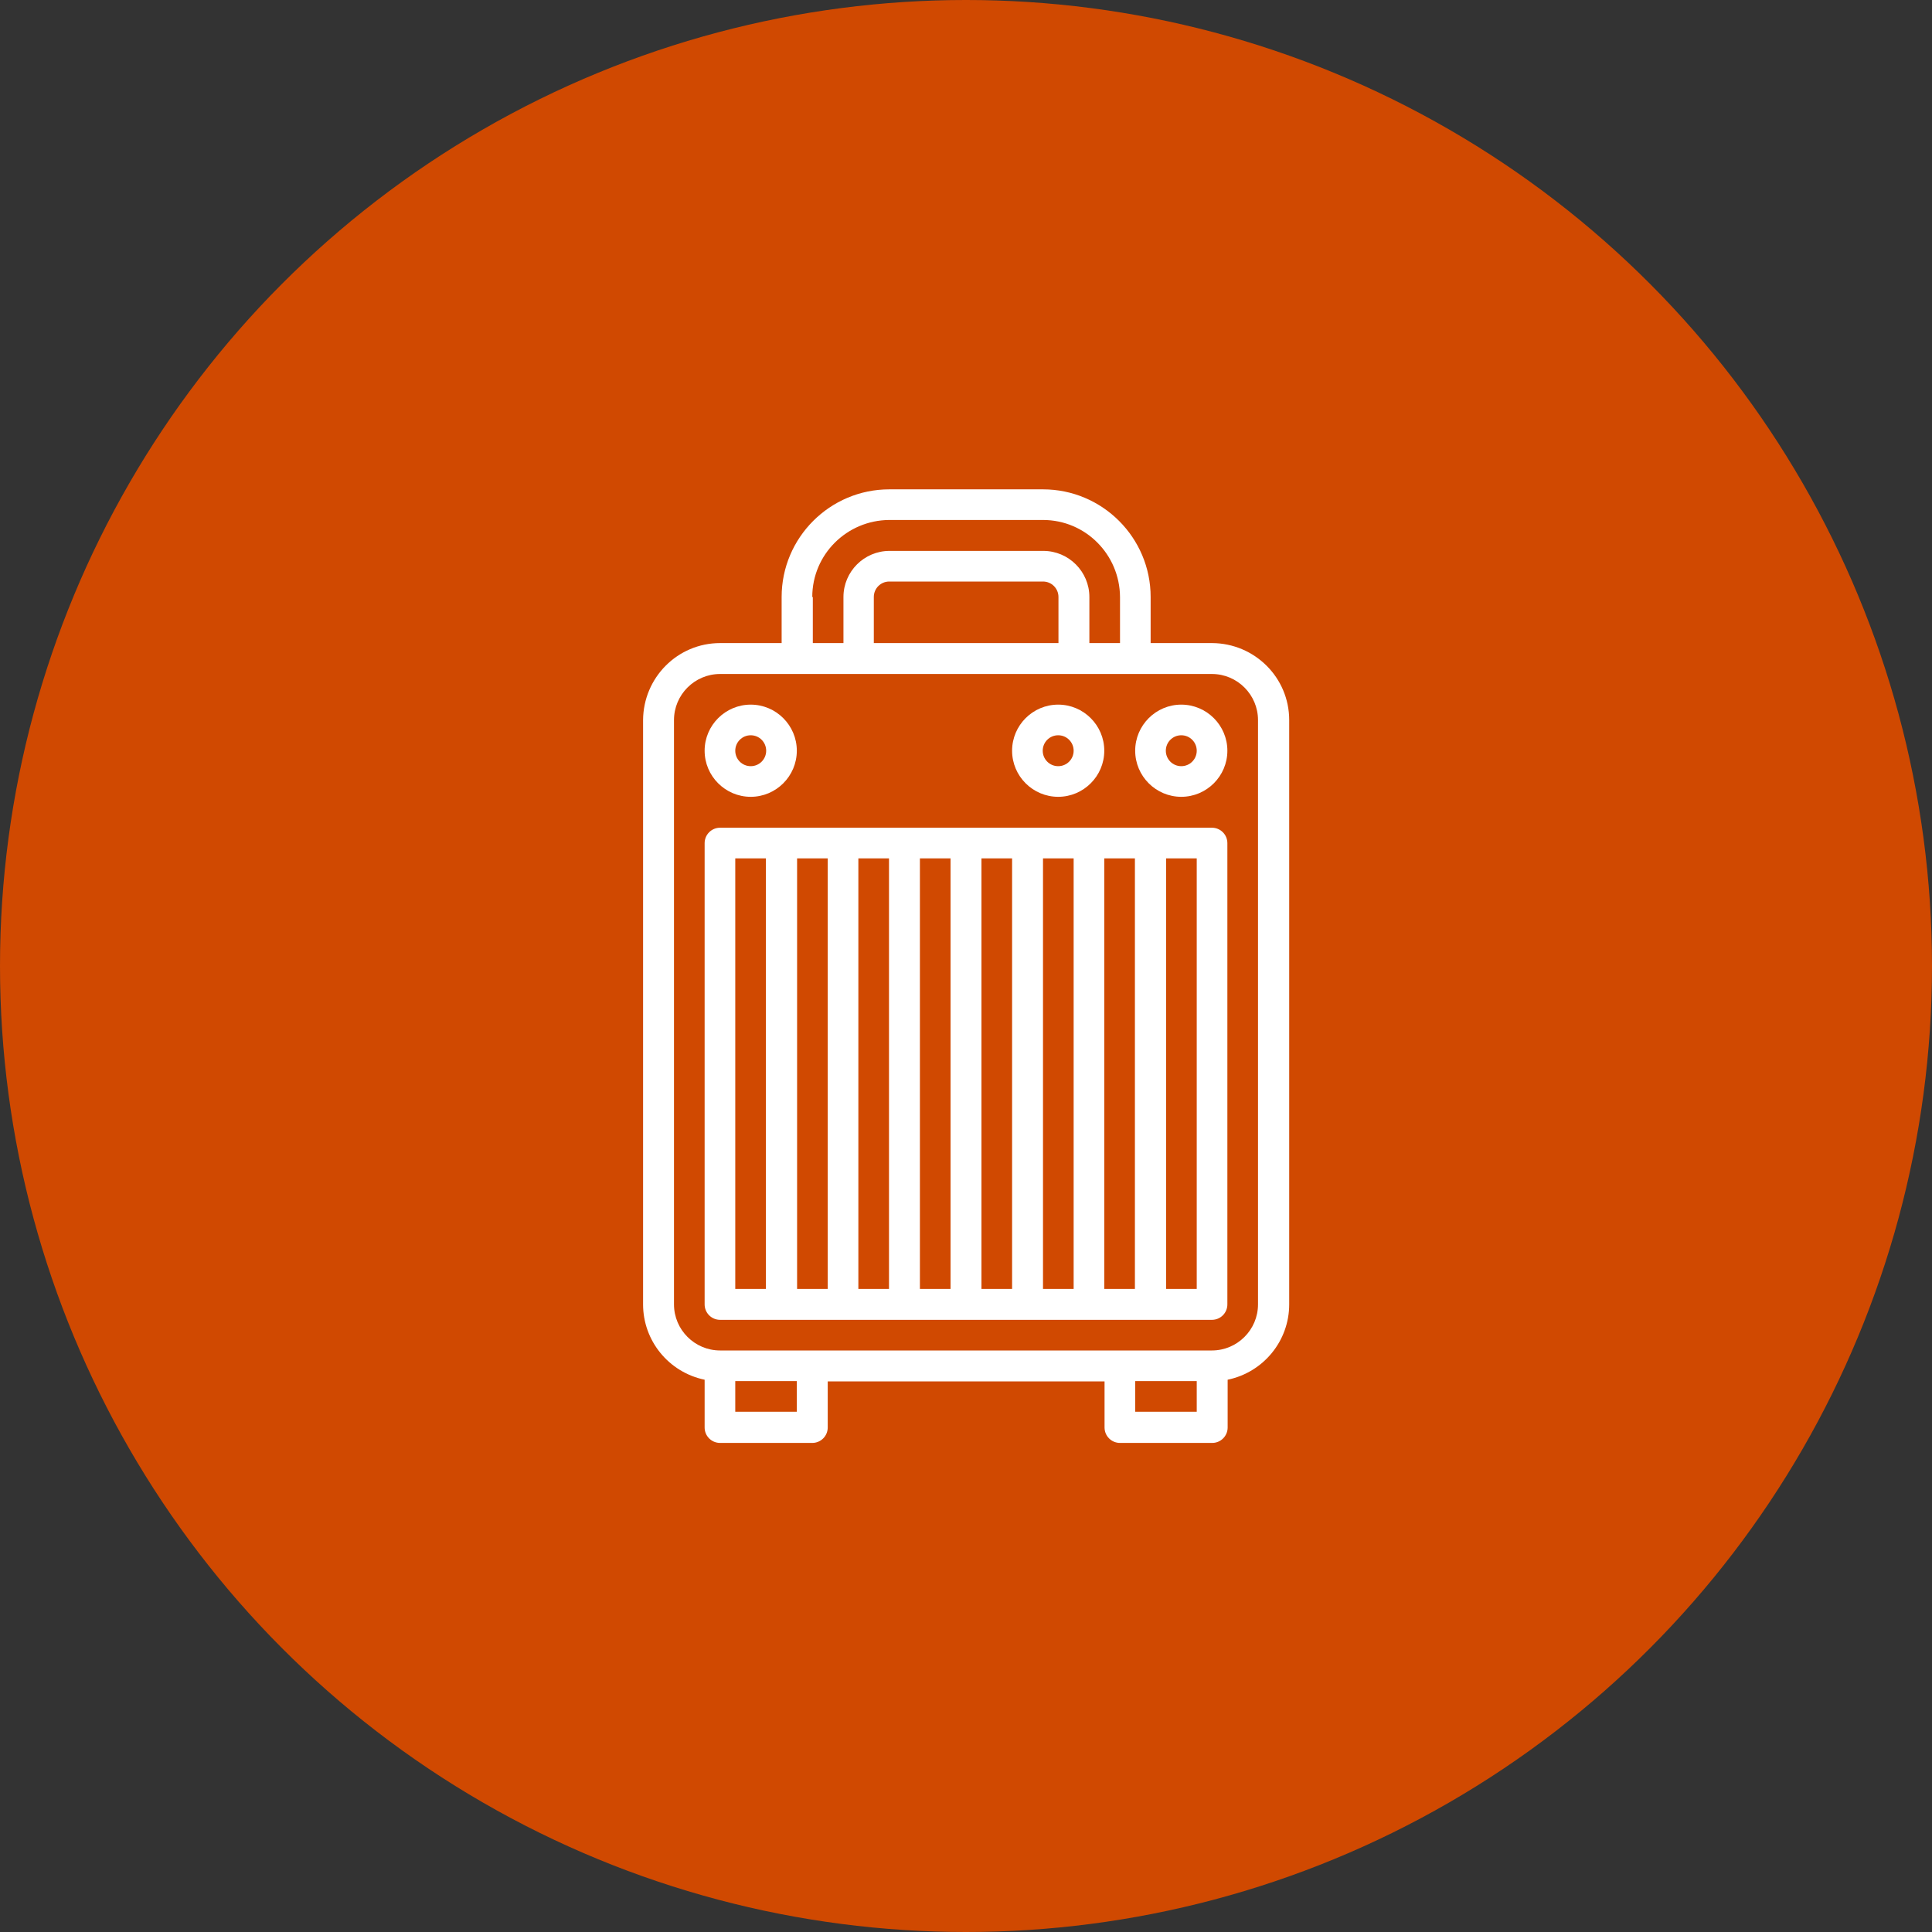 <?xml version="1.0" encoding="UTF-8"?><svg id="Layer_1" xmlns="http://www.w3.org/2000/svg" width="70" height="70" viewBox="0 0 70 70"><rect x="0" y="0" width="70" height="70" fill="#333333" stroke="none"/><defs><style>.cls-1{fill:#fff;}.cls-2{fill:#d04901;}</style></defs><g id="Group_478"><circle id="Ellipse_73" class="cls-2" cx="35" cy="35" r="35"/></g><path class="cls-1" d="M37.79,17.73h-5.57c-2.15,0-3.9,1.75-3.9,3.9v1.67h-2.23c-1.54,0-2.78,1.25-2.79,2.79v21.17c0,1.32.93,2.46,2.23,2.73v1.73c0,.31.25.56.56.56h3.34c.31,0,.56-.25.56-.56v-1.67h10.03v1.67c0,.31.25.56.56.56h3.34c.31,0,.56-.25.56-.56v-1.73c1.3-.27,2.23-1.41,2.23-2.73v-21.17c0-1.54-1.25-2.78-2.79-2.79h-2.23v-1.67c0-2.15-1.75-3.9-3.9-3.9ZM29.43,21.63c0-1.54,1.25-2.78,2.79-2.79h5.57c1.54,0,2.78,1.25,2.79,2.79v1.67h-1.11v-1.67c0-.92-.75-1.67-1.67-1.67h-5.57c-.92,0-1.67.75-1.67,1.67v1.67h-1.11v-1.67ZM38.34,23.3h-6.68v-1.67c0-.31.25-.56.56-.56h5.57c.31,0,.56.25.56.56v1.67ZM28.87,51.15h-2.23v-1.11h2.23v1.11ZM41.13,51.15v-1.11h2.23v1.11h-2.23ZM45.58,26.09v21.17c0,.92-.75,1.67-1.67,1.67h-17.82c-.92,0-1.67-.75-1.67-1.67v-21.17c0-.92.75-1.67,1.67-1.67h17.82c.92,0,1.67.75,1.67,1.67Z"/><path class="cls-1" d="M43.91,29.99h-17.82c-.31,0-.56.25-.56.56v16.71c0,.31.25.56.56.56h17.82c.31,0,.56-.25.56-.56v-16.71c0-.31-.25-.56-.56-.56ZM31.1,31.1h1.11v15.6h-1.11v-15.6ZM29.99,46.7h-1.11v-15.6h1.11v15.6ZM33.33,31.1h1.11v15.6h-1.11v-15.6ZM35.56,31.1h1.11v15.6h-1.11v-15.6ZM37.79,31.1h1.11v15.6h-1.11v-15.6ZM40.01,31.1h1.11v15.6h-1.11v-15.6ZM26.64,31.1h1.11v15.6h-1.11v-15.6ZM43.36,46.7h-1.11v-15.6h1.11v15.6Z"/><path class="cls-1" d="M42.8,28.87c.92,0,1.67-.75,1.67-1.67s-.75-1.67-1.67-1.67-1.67.75-1.67,1.67.75,1.67,1.67,1.67ZM42.8,26.64c.31,0,.56.25.56.56s-.25.56-.56.56-.56-.25-.56-.56.25-.56.56-.56Z"/><path class="cls-1" d="M38.34,28.87c.92,0,1.67-.75,1.67-1.67s-.75-1.67-1.67-1.67-1.67.75-1.67,1.67.75,1.67,1.67,1.67ZM38.34,26.64c.31,0,.56.25.56.56s-.25.56-.56.56-.56-.25-.56-.56.25-.56.56-.56Z"/><path class="cls-1" d="M25.53,27.2c0,.92.75,1.67,1.67,1.67s1.67-.75,1.67-1.67-.75-1.67-1.67-1.67-1.67.75-1.67,1.67ZM27.2,26.64c.31,0,.56.25.56.56s-.25.56-.56.56-.56-.25-.56-.56.25-.56.56-.56Z"/></svg>